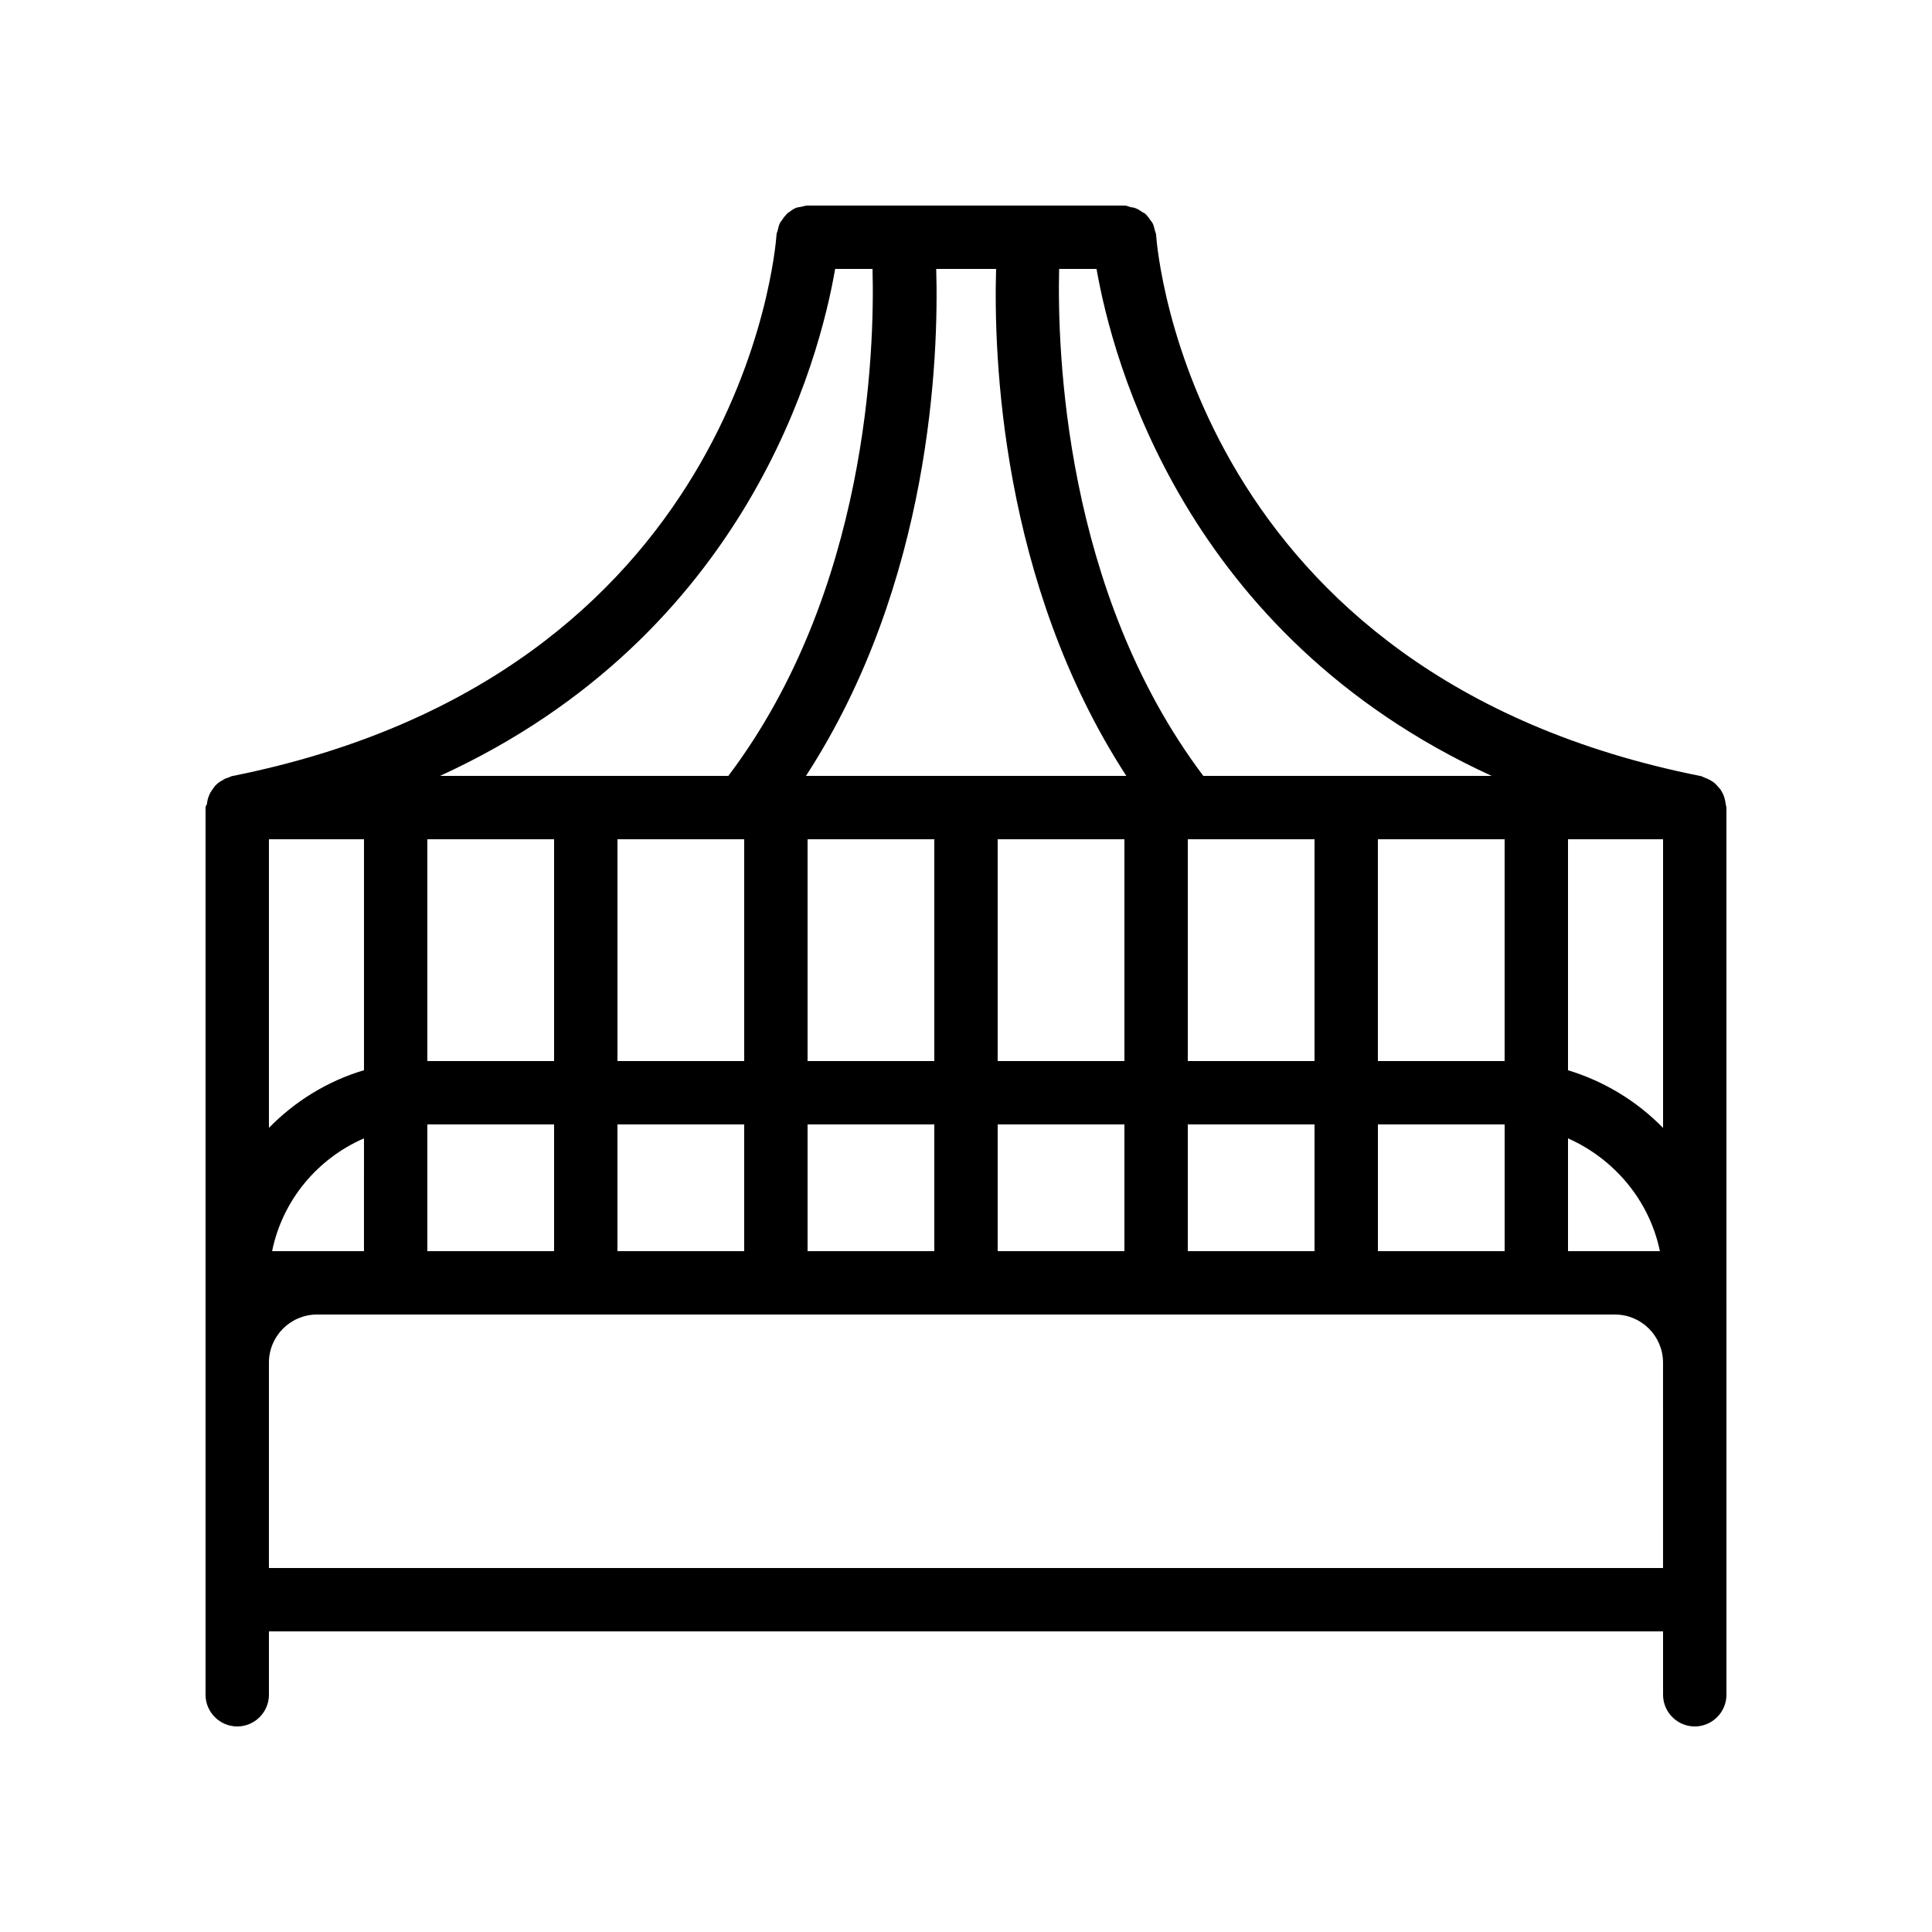 <?xml version="1.0" encoding="UTF-8"?>
<!-- Uploaded to: SVG Repo, www.svgrepo.com, Generator: SVG Repo Mixer Tools -->
<svg fill="#000000" width="800px" height="800px" version="1.1" viewBox="144 144 512 512" xmlns="http://www.w3.org/2000/svg">
 <path d="m601.02 355.5c-0.168-0.504-0.336-1.008-0.586-1.426-0.25-0.504-0.504-0.922-0.922-1.344-0.336-0.418-0.672-0.754-1.09-1.176-0.418-0.336-0.84-0.586-1.258-0.84-0.504-0.25-1.008-0.504-1.512-0.672-0.25-0.082-0.504-0.25-0.754-0.336-134.7-26.703-144.18-138.63-144.52-143.42 0-0.418-0.25-0.84-0.336-1.258-0.168-0.586-0.25-1.176-0.504-1.68-0.168-0.418-0.418-0.672-0.672-1.008-0.418-0.586-0.754-1.09-1.258-1.594-0.25-0.25-0.504-0.336-0.84-0.504-0.586-0.418-1.176-0.84-1.93-1.09-0.336-0.168-0.754-0.168-1.176-0.25-0.59-0.176-1.094-0.426-1.68-0.426h-83.969c-0.672 0-1.176 0.25-1.762 0.336-0.336 0.082-0.672 0.082-1.008 0.168-0.754 0.25-1.426 0.672-2.016 1.176-0.25 0.168-0.504 0.25-0.672 0.504-0.504 0.504-0.922 1.008-1.258 1.594-0.25 0.336-0.504 0.586-0.672 1.008-0.25 0.504-0.336 1.09-0.504 1.68-0.082 0.418-0.336 0.84-0.336 1.258-0.336 4.785-9.91 116.71-144.43 143.5-0.25 0.082-0.504 0.25-0.754 0.336-0.586 0.168-1.09 0.336-1.512 0.672-0.504 0.25-0.922 0.504-1.344 0.84-0.418 0.336-0.754 0.672-1.09 1.176-0.336 0.418-0.586 0.84-0.922 1.344-0.25 0.504-0.418 0.922-0.586 1.426-0.168 0.504-0.25 1.09-0.336 1.68-0.176 0.254-0.344 0.508-0.344 0.844v235.11c0 4.617 3.777 8.398 8.398 8.398 4.617 0 8.398-3.777 8.398-8.398v-16.793h369.46v16.793c0 4.617 3.777 8.398 8.398 8.398 4.617 0 8.398-3.777 8.398-8.398v-88l-0.008-147.11c0-0.336-0.168-0.586-0.168-0.84-0.086-0.59-0.168-1.094-0.336-1.68zm-29.055 120.07h-12.426v-29.895c12.258 5.457 21.578 16.457 24.352 29.895zm-29.219 0h-33.586v-33.586h33.586zm-83.969 0v-33.586h33.586v33.586zm-50.383 0v-33.586h33.586v33.586zm-50.379 0v-33.586h33.586v33.586zm-50.383 0v-33.586h33.586v33.586zm-50.379 0v-33.586h33.586v33.586zm-29.223 0h-11.922c2.769-13.52 12.008-24.52 24.352-29.895l-0.004 29.895zm29.223-109.16h33.586v58.777h-33.586zm83.969 0v58.777h-33.586v-58.777zm151.14 0v58.777h-33.586v-58.777zm-100.76 0v58.777h-33.586v-58.777zm16.793 0h33.586v58.777h-33.586zm-50.801-16.793c33.336-51.305 35.184-111.59 34.512-134.35h15.871c-0.672 22.754 1.176 83.043 34.512 134.35zm151.56 75.57v-58.777h33.586v58.777zm30.145-75.57h-76.41c-36.863-48.953-38.711-112.68-38.207-134.35h9.91c4.199 23.93 23.176 96.98 104.71 134.35zm-173.98-134.35h9.91c0.586 21.664-1.258 85.395-38.207 134.35h-76.41c81.613-37.367 100.59-110.42 104.71-134.35zm-150.05 151.14h25.191v61.211c-9.656 2.856-18.305 8.23-25.191 15.281zm0 167.94v-29.223c0-7.051 5.707-12.762 12.762-12.762h343.93c7.055 0 12.762 5.711 12.762 12.762l0.004 54.414h-369.46zm344.27-106.72v-61.215h25.191v76.496c-6.887-7.055-15.535-12.344-25.191-15.281z"/>
</svg>